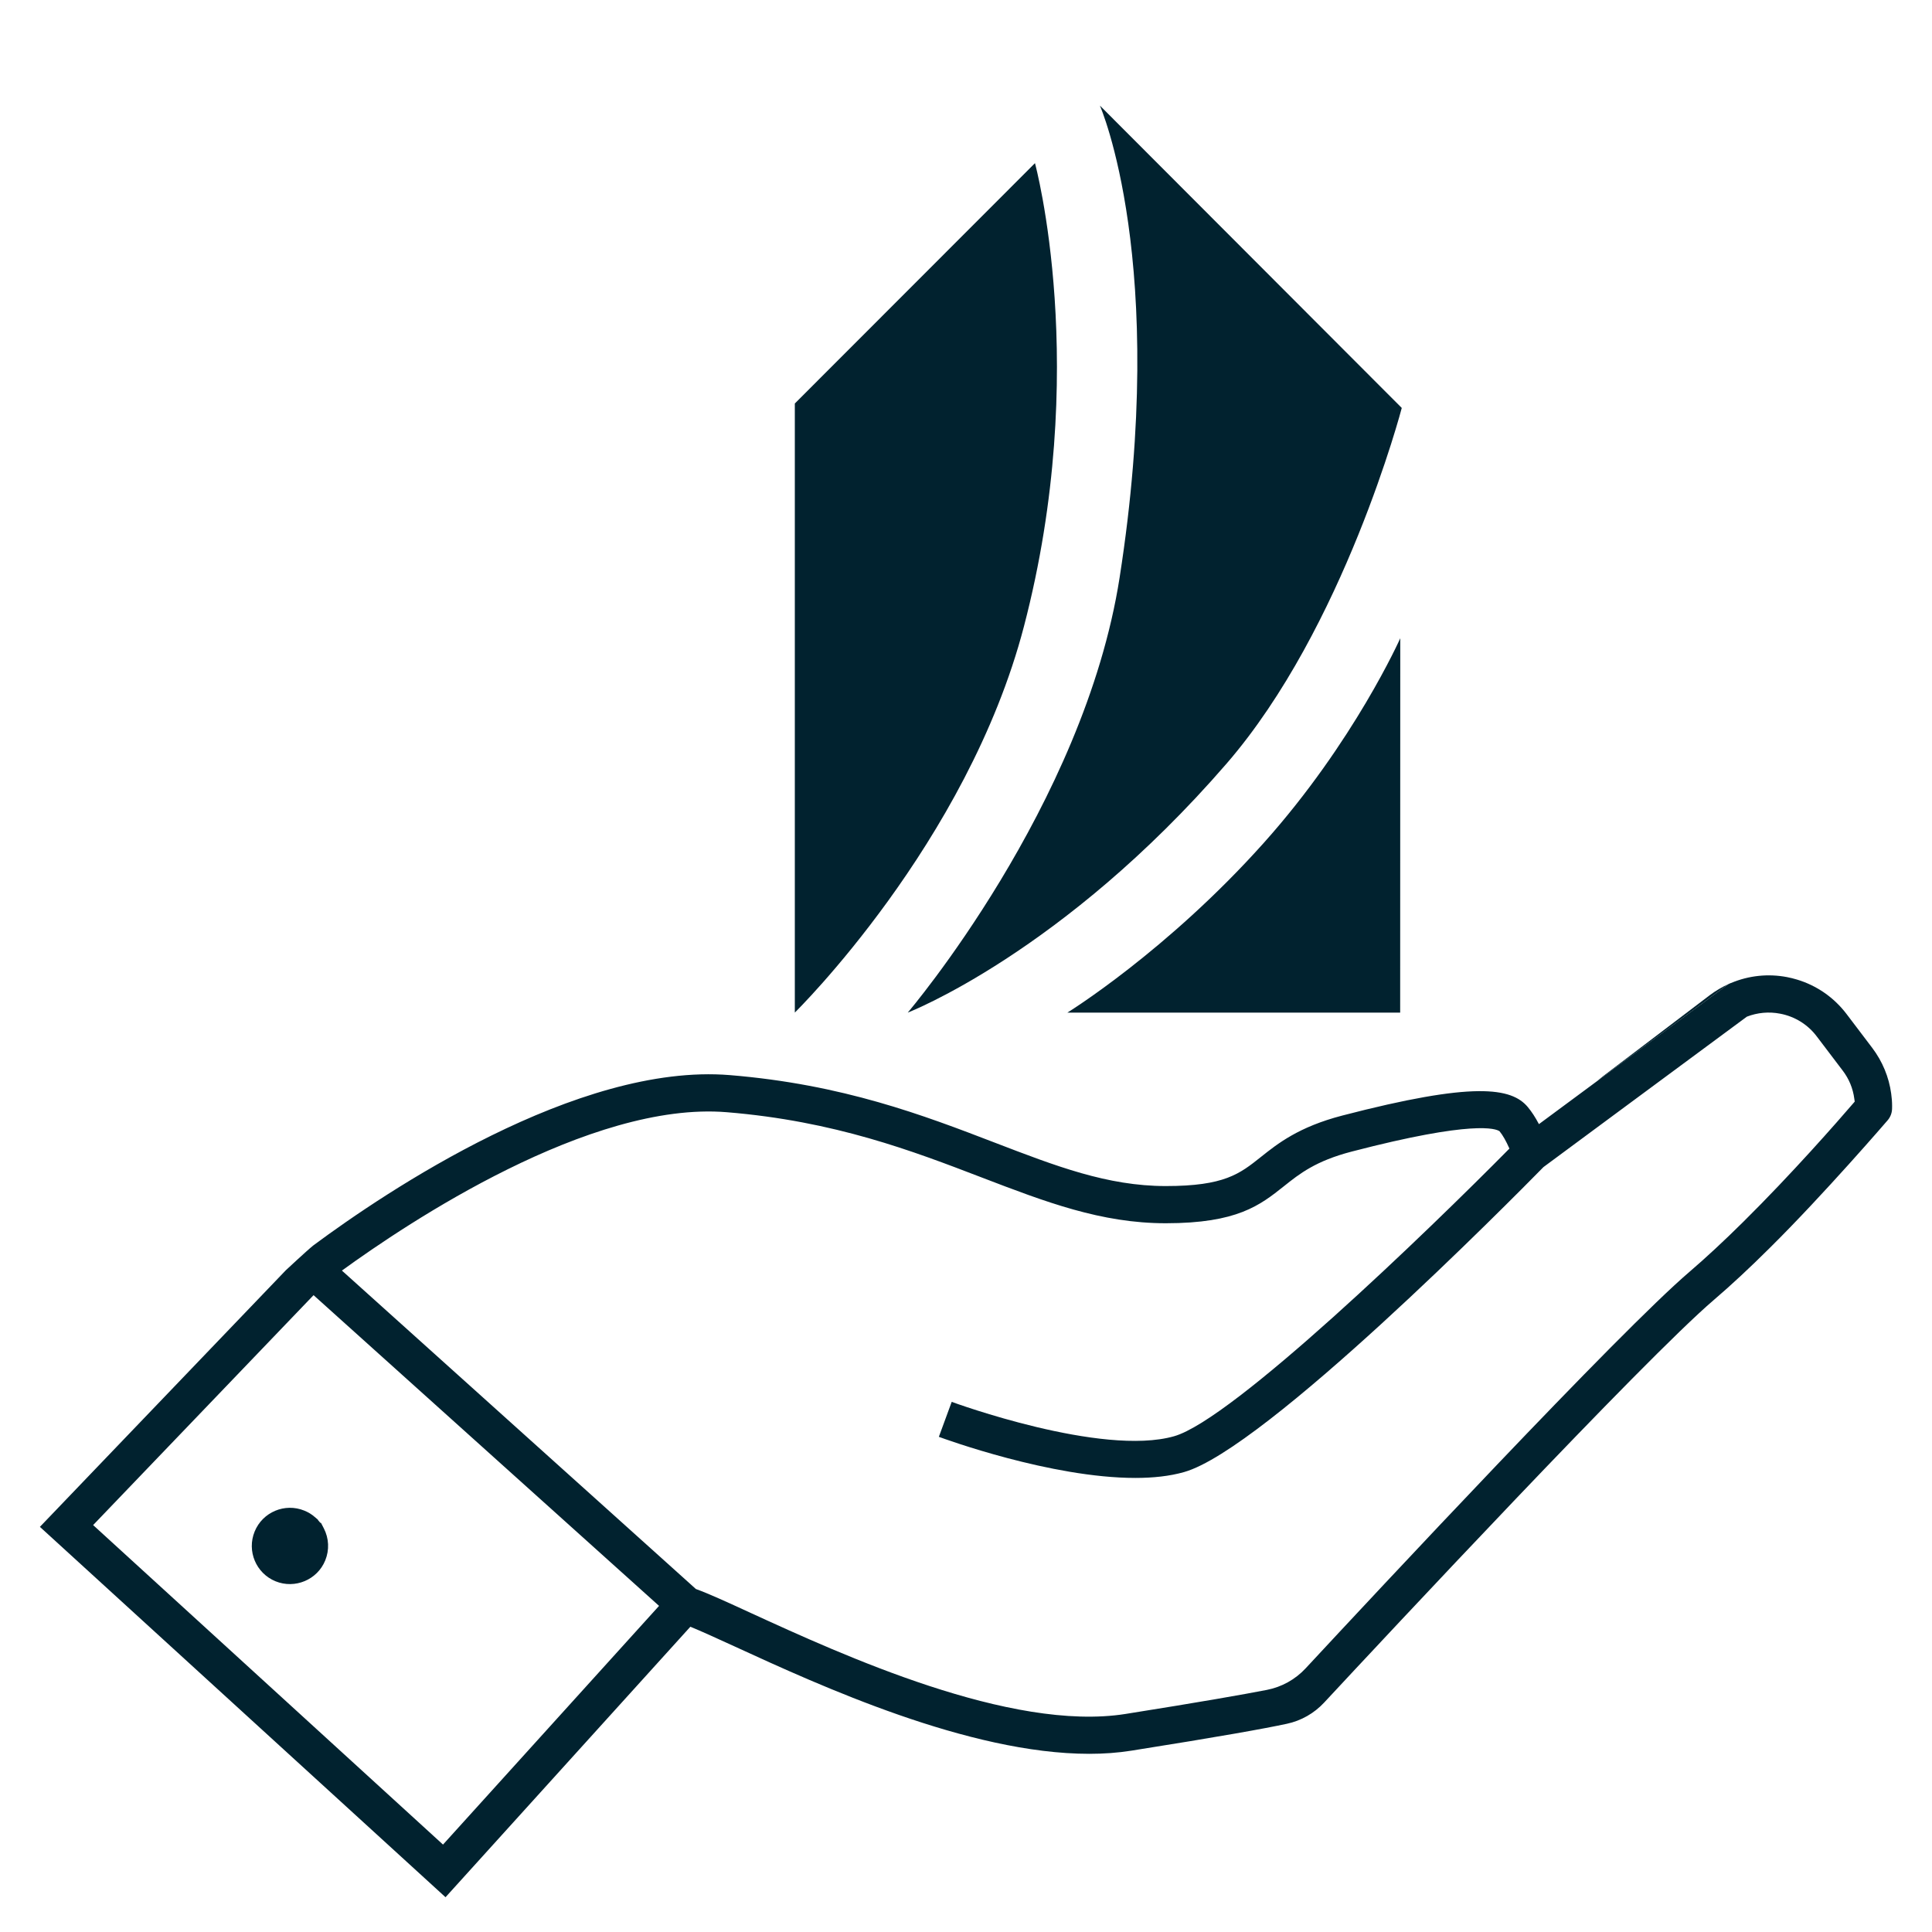 <?xml version="1.0" encoding="UTF-8"?><svg id="_2._Vorteile" xmlns="http://www.w3.org/2000/svg" viewBox="0 0 400 400"><defs><style>.cls-1{fill:#01222f;}</style></defs><g id="_2.c"><path class="cls-1" d="M63,316.63l1.05,1.32c-.25-.5-.61-.95-1.05-1.32Z"/><path class="cls-1" d="M67.04,316.42l-.57-1.1-.18-.07c-.14-.18-.28-.35-.44-.52l-.04-.11-.64-.54c-.64-.57-1.37-1-2.16-1.32-4.03-1.65-8.65.3-10.29,4.33-1.65,4.04.29,8.65,4.33,10.3,4.02,1.63,8.65-.3,10.29-4.33.88-2.16.77-4.57-.3-6.64Z"/><g id="_2.c-2"><path class="cls-1" d="M64.94,257.8s-.06.05-.1.08c-.93.68-1.75,1.3-2.46,1.84l-.25.2"/><path class="cls-1" d="M391.55,226.42c-.46-3.42-1.82-6.68-3.91-9.45l-5.34-7.04c-2.6-3.42-6.18-5.9-10.25-7.12-.67-.21-1.37-.37-2.06-.51-3.91-.75-7.92-.33-11.6,1.22l-.13.04c-.14.06-.28.13-.43.2l-27.07,20-12.14,8.98c-.74-1.41-1.51-2.58-2.29-3.52-3.38-4.07-11.22-5.33-38.41,1.74-9.05,2.35-13.39,5.81-16.88,8.59-4.38,3.49-7.55,6.01-19.67,6.01s-22.83-4.16-35.39-8.98c-14.73-5.66-31.44-12.07-54.88-13.99-31.55-2.58-71.26,24.16-86.16,35.21-.03.02-.06.05-.1.08-1.16.91-5.66,5.11-5.66,5.11l-50.92,53.13,83.98,76.68,50.69-56c2.28.92,5.51,2.41,9.34,4.16,17.44,8.01,48.27,22.15,73.25,22.15,3.02,0,5.94-.21,8.76-.66,18.43-2.92,27.54-4.57,32.15-5.56,2.96-.63,5.65-2.17,7.71-4.38,12.61-13.56,66.2-70.99,80.68-83.36,3.54-3.03,7.42-6.63,11.53-10.72,11.29-11.16,24.46-26.48,24.46-26.48.57-.66.89-1.49.92-2.35.01-.2.01-.4.01-.6,0-.88-.07-1.75-.19-2.58ZM91.72,381.9l-72.44-66.15,45.64-47.6,71.53,64.33-44.73,49.42ZM360.94,252.96c-3.99,3.95-7.74,7.43-11.13,10.34-14.61,12.47-64.91,66.41-79.5,82.12-2.14,2.3-4.95,3.86-8.04,4.46-4.74.92-13.42,2.46-29.21,4.97-23.8,3.78-58.78-12.27-77.57-20.88-5.06-2.33-8.84-4.06-11.41-4.98l-73.29-65.93c13.62-9.89,51.36-35.11,79.67-32.79,22.36,1.83,38.51,8.03,52.76,13.5,13.28,5.09,24.75,9.49,38.15,9.49,14.81,0,19.5-3.73,24.47-7.68,3.22-2.57,6.55-5.22,14.02-7.16,25.28-6.58,29.89-4.72,30.6-4.21.65.78,1.35,2.01,2.05,3.59-16.79,17-57.26,56.1-69.43,59.56-14.99,4.26-45.73-7-46.04-7.12l-2.66,7.24c1.11.41,23.23,8.51,40.68,8.51,3.65,0,7.11-.36,10.11-1.22,16.7-4.73,67.63-56.26,74.42-63.17h.01s15.91-11.77,15.91-11.77l26.16-19.34c2.19-.85,4.56-1.07,6.88-.62,3.03.57,5.74,2.24,7.6,4.72l5.35,7.05c1.32,1.73,2.13,3.68,2.42,5.87.03.19.06.37.08.57-3.74,4.35-13.01,14.93-23.06,24.88Z"/><path class="cls-1" d="M357.83,203.76l-27.07,20.01c.39-.36.82-.71,1.3-1.08l21.92-16.64c1.2-.9,2.5-1.68,3.85-2.29Z"/></g><path class="cls-1" d="M164.56,83.55v126.09s35.72-35.05,47.44-79.96c13.9-53.26,2.28-95.9,2.28-95.9l-49.72,49.76Z"/><path class="cls-1" d="M227.74,21.88l62.48,62.58s-11.9,45.5-36.3,73.67c-33.9,39.14-65.98,51.52-65.98,51.52,0,0,36.49-42.82,43.86-90.05,10.2-65.31-4.07-97.72-4.07-97.72Z"/><path class="cls-1" d="M220.99,209.65h68.9l.02-77.51s-9.53,21.43-28.24,42.35c-20.08,22.46-40.68,35.16-40.68,35.16Z"/></g></svg>